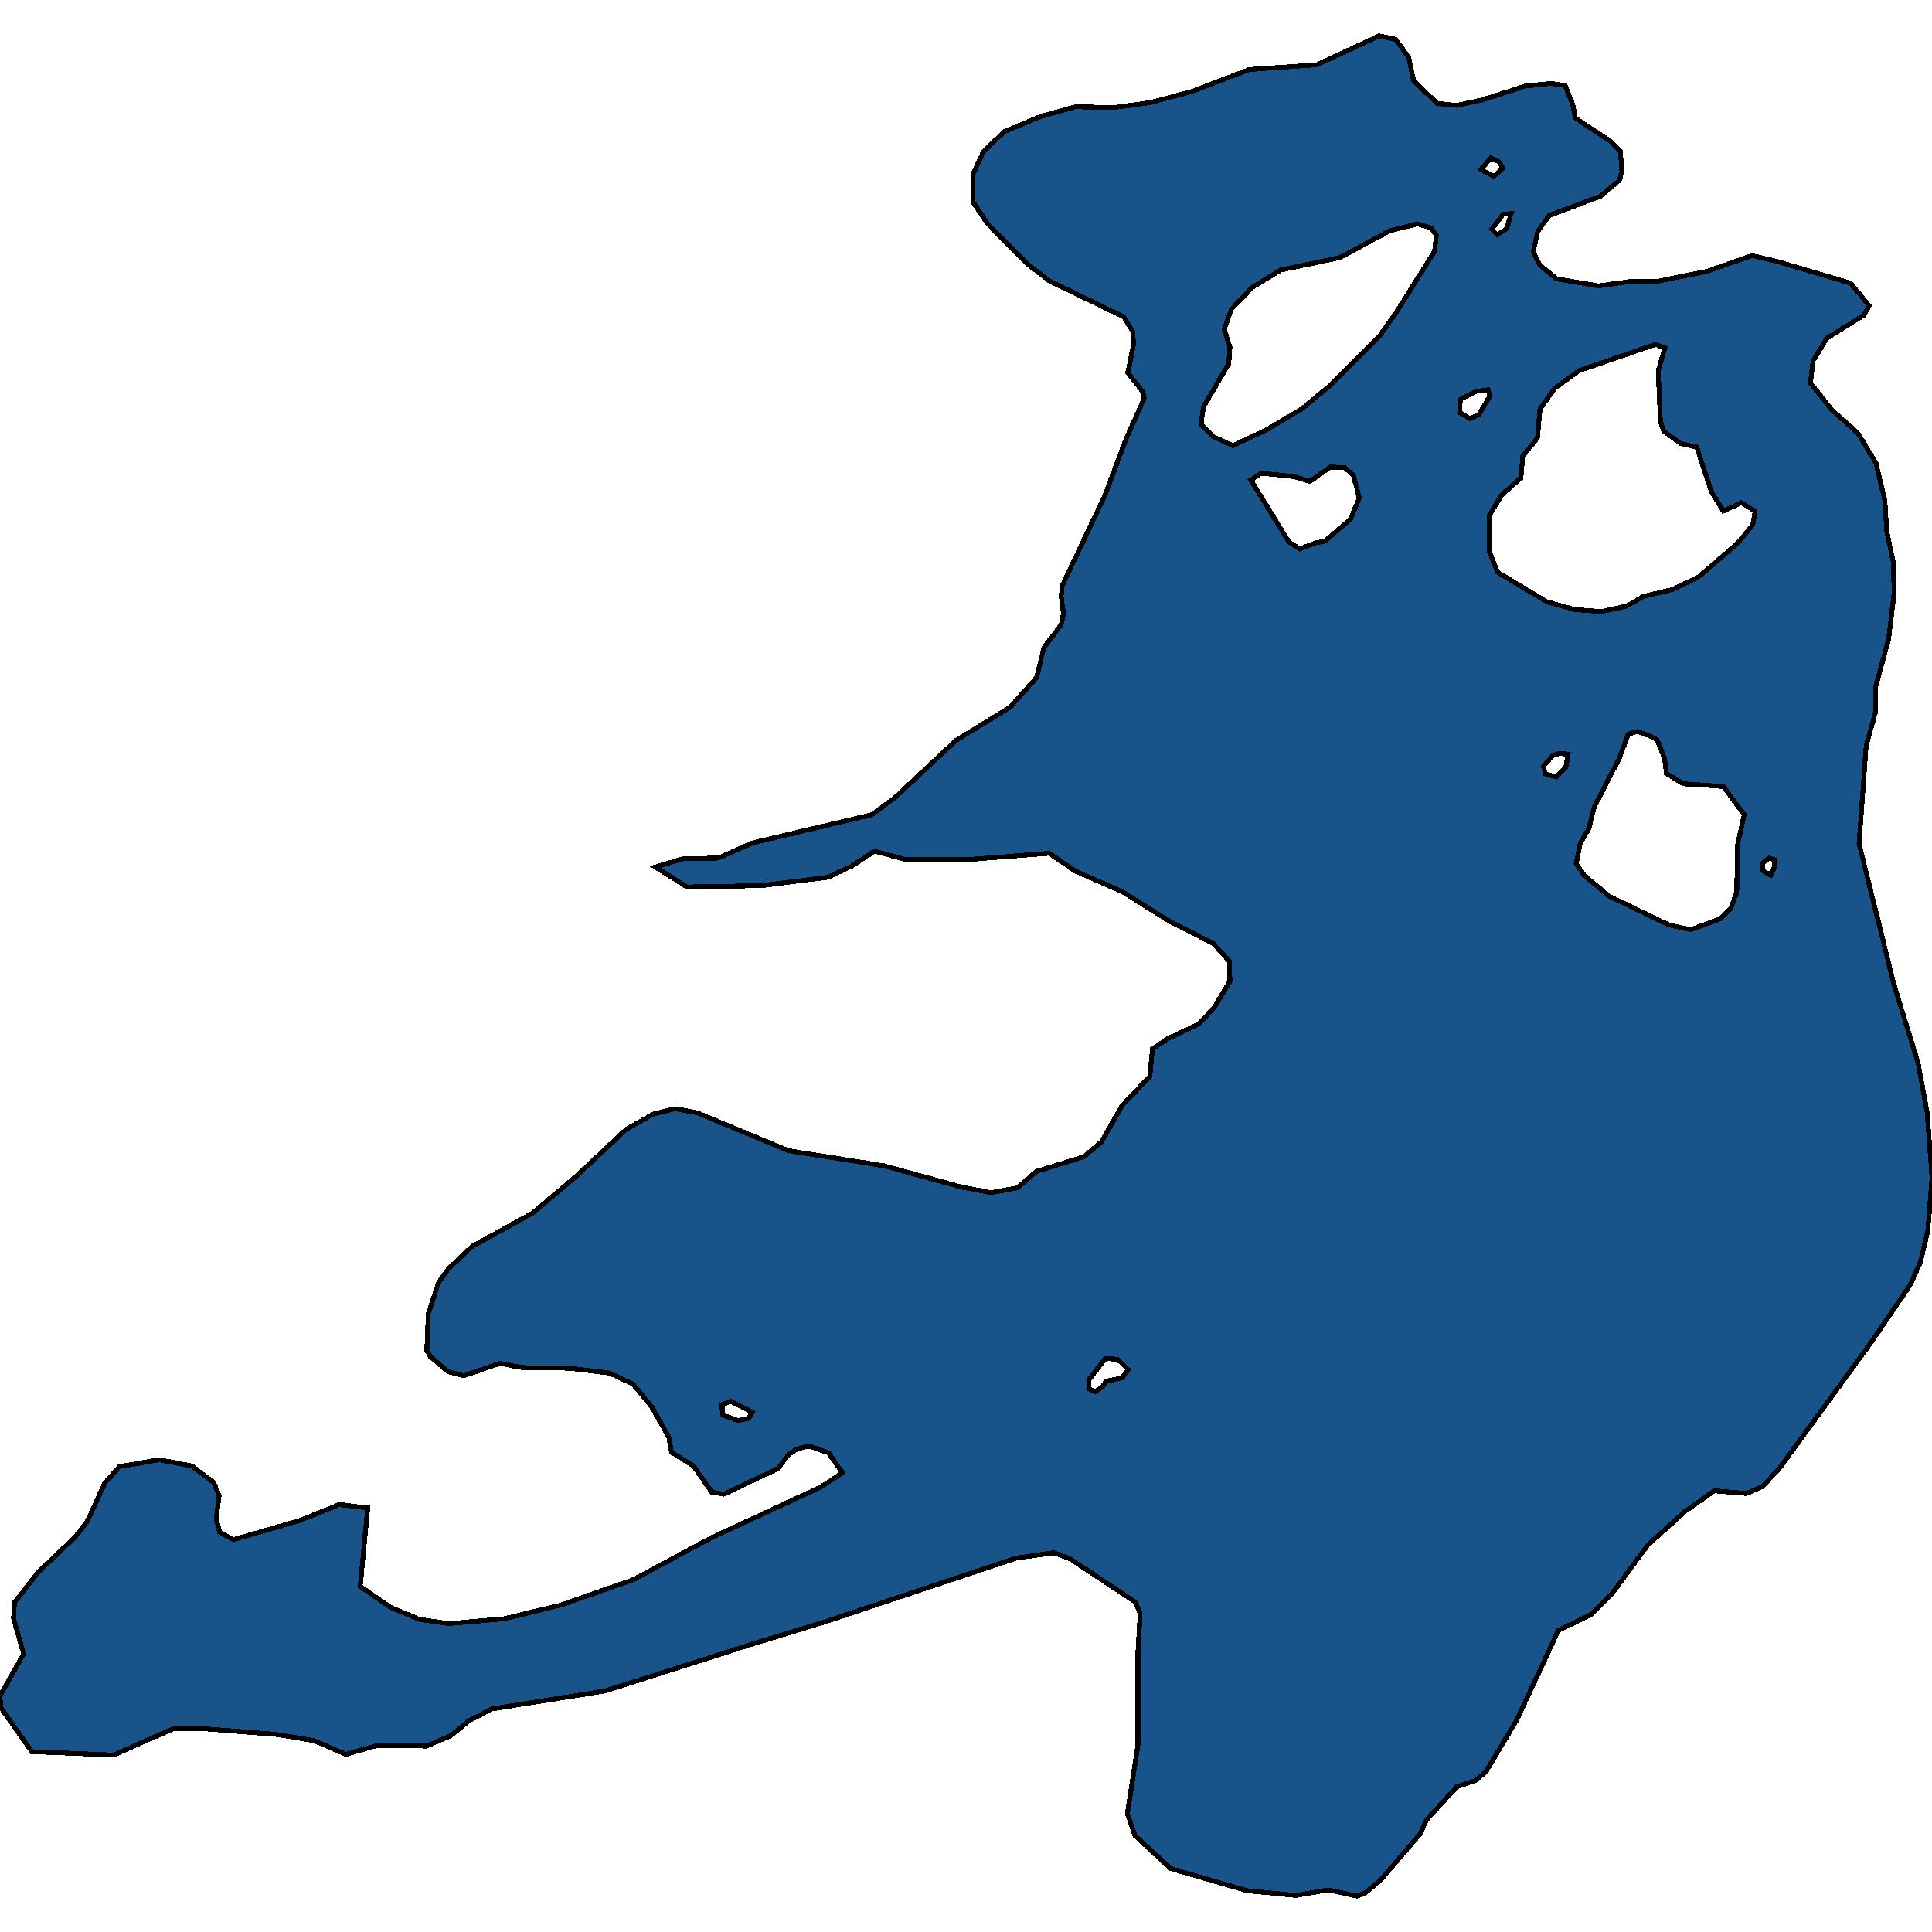<svg xmlns="http://www.w3.org/2000/svg" width="400" height="400"><path style="stroke: black; fill: #18548a; shape-rendering: crispEdges; stroke-width: 1px;" d="M15.566,318.19L17.967,315.197L21.684,307.074L24.705,303.653L32.991,302.228L39.729,303.511L44.221,306.931L45.382,309.639L44.763,314.484L45.46,317.192L48.325,318.76L62.188,314.769L70.242,311.492L76.128,312.204L74.579,328.45L80.774,332.725L86.893,335.291L93.011,336.146L104.395,335.148L116.167,332.298L131.191,327.025L147.377,318.332L169.835,307.929L174.405,304.936L171.539,300.803L167.59,299.378L165.111,299.948L163.33,301.088L161.007,304.081L149.855,309.354L147.377,308.926L143.582,303.511L139.013,300.66L138.47,297.525L134.908,291.254L131.036,286.551L126.157,284.271L117.87,283.273L108.112,283.131L103.466,282.276L96.031,284.841L92.778,283.986L89.061,280.85L88.364,279.568L88.674,272.014L90.765,265.601L92.778,262.75L97.735,258.047L110.203,251.205L119.342,243.509L129.642,233.817L135.218,230.681L139.787,229.541L144.356,230.396L163.253,238.235L183.078,241.371L199.109,245.789L205.227,246.929L210.649,245.932L214.598,242.511L224.356,239.518L228.074,236.382L232.256,228.97L238.064,222.841L238.606,217.14L241.859,215.002L248.209,212.009L251.384,208.588L254.637,203.171L254.56,199.037L251.152,195.331L241.704,190.485L232.41,184.64L222.652,180.364L217.231,176.658L200.736,177.941L187.415,177.941L181.065,176.23L176.263,179.366L171.307,181.647L157.677,183.357L142.265,183.642L135.682,179.509L141.413,177.798L148.693,177.655L155.818,174.519L180.523,168.675L185.324,165.111L197.948,153.279L209.1,146.436L214.598,140.306L216.147,134.034L219.71,129.329L220.174,127.048L219.71,123.484L219.942,121.203L228.771,102.527L233.107,90.979L236.902,82.424L236.515,80.999L233.495,77.149L234.656,71.446L234.579,68.737L232.643,65.6L217.309,58.186L212.507,54.479L204.376,46.209L201.433,41.789L201.433,36.086L203.601,31.38L207.938,27.245L215.45,24.108L222.652,22.112L230.707,22.255L238.064,21.257L246.66,18.975L258.587,14.412L272.604,13.414L285.537,7.425L288.945,8.138L291.655,11.846L292.662,16.694L297.541,21.399L301.568,21.827L306.834,20.686L315.741,17.834L321.084,17.264L324.027,17.692L325.653,21.684L326.118,24.394L333.63,29.384L335.489,31.38L335.799,35.515L335.257,37.369L331.307,40.649L320.697,44.641L318.374,47.92L317.444,52.198L318.838,54.907L322.323,57.759L330.997,59.184L337.193,58.329L343.466,58.186L353.379,56.19L362.749,52.911L368.17,54.194L383.117,58.614L386.989,63.319L385.828,65.315L378.238,70.02L375.373,74.725L374.831,79.288L379.245,84.848L384.666,89.696L388.383,95.826L390.242,103.668L390.629,109.941L391.946,116.213L392.178,122.629L391.016,132.323L388.306,142.302L388.306,147.434L386.37,154.42L384.898,174.662L392.101,203.741L397.135,220.133L398.993,230.253L400,243.794L399.148,254.769L397.599,261.325L395.508,266.028L387.144,278.285L368.248,304.223L364.84,307.786L361.588,309.211L354.927,308.641L348.887,312.917L341.142,319.9L333.708,330.018L329.371,334.293L322.633,337.571L314.114,355.954L307.686,366.783L305.44,368.636L301.646,369.918L295.373,376.758L293.979,379.751L285.924,389.155L282.749,391.862L280.968,392.575L275.005,391.292L268.267,392.432L258.122,391.435L242.401,386.875L234.966,380.036L233.417,375.476L235.586,361.369L235.586,342.273L236.05,334.151L235.121,331.728L221.568,322.75L218.161,321.467L210.339,322.607L200.891,325.743L170.532,335.861L155.663,340.421L125.227,350.111L101.839,353.816L97.115,356.239L93.32,359.374L88.287,361.511L78.141,361.369L71.636,363.221L64.976,360.371L57.154,359.089L42.672,357.949L35.779,357.949L23.543,363.364L6.583,362.651L0.155,353.531L0,351.109L4.879,342.416L2.788,335.006L3.02,331.728L7.822,325.6ZM343.311,76.721L344.705,72.016L342.769,71.304L326.97,76.721L321.859,80.428L318.838,84.706L318.296,90.694L315.276,94.401L314.889,98.963L310.862,102.527L308.383,106.662L308.383,114.218L310.087,118.494L320.31,124.625L326.041,126.193L331.539,126.621L336.805,125.48L340.213,123.484L346.254,122.059L351.597,119.492L359.574,112.649L362.904,108.657L363.369,105.806L360.503,104.095L356.786,105.806L354.308,101.814L351.288,92.547L347.957,91.834L344.472,89.268L343.775,87.272ZM248.674,87.842L251.229,90.409L255.257,92.262L258.896,90.551L261.994,89.125L269.661,84.563L275.005,80.143L285.382,69.878L288.945,64.888L296.999,52.055L297.386,48.776L296.302,47.207L293.514,46.352L287.783,47.778L277.406,53.339L265.169,55.905L259.284,59.47L254.947,64.032L253.475,68.167L254.637,71.874L254.405,75.296L249.138,84.278ZM326.35,178.796L327.977,181.219L333.088,185.496L345.479,191.482L350.048,192.48L356.244,190.2L358.335,188.061L359.574,184.783L359.729,174.947L361.123,168.675L356.786,162.83L348.422,162.26L345.015,160.122L344.627,156.986L343.078,153.137L341.684,152.424L339.051,151.426L337.115,151.996L335.257,156.986L330.068,167.107L328.906,171.668L327.202,174.519ZM258.974,99.391L266.873,112.222L269.119,113.647L272.449,112.364L274.23,112.079L279.574,107.517L281.433,103.097L280.194,98.393L278.412,96.824L275.47,96.682L271.21,99.676L267.957,98.678L261.142,97.965ZM225.44,287.549L226.834,288.119L228.228,287.121L229.003,285.981L232.333,285.269L233.572,283.558L231.404,281.421L228.848,281.278L225.44,285.696ZM302.188,85.419L304.434,86.702L306.292,85.704L308.461,81.997L308.074,80.714L305.673,80.999L302.343,82.71ZM319.535,158.696L320,160.264L322.168,160.834L324.182,158.839L324.647,156.13L322.788,155.988L321.471,156.415ZM149.468,290.827L149.622,292.965L152.798,294.105L154.966,293.677L155.741,292.395L151.249,290.114ZM308.848,47.493L310.01,48.633L311.946,47.35L312.875,44.213L311.171,44.356ZM309.313,36.514L311.094,34.803L310.397,33.519L308.693,32.664L306.602,35.088ZM364.918,180.221L366.621,181.219L367.241,179.936L367.551,178.083L366.312,177.655L364.995,178.653Z"></path></svg>